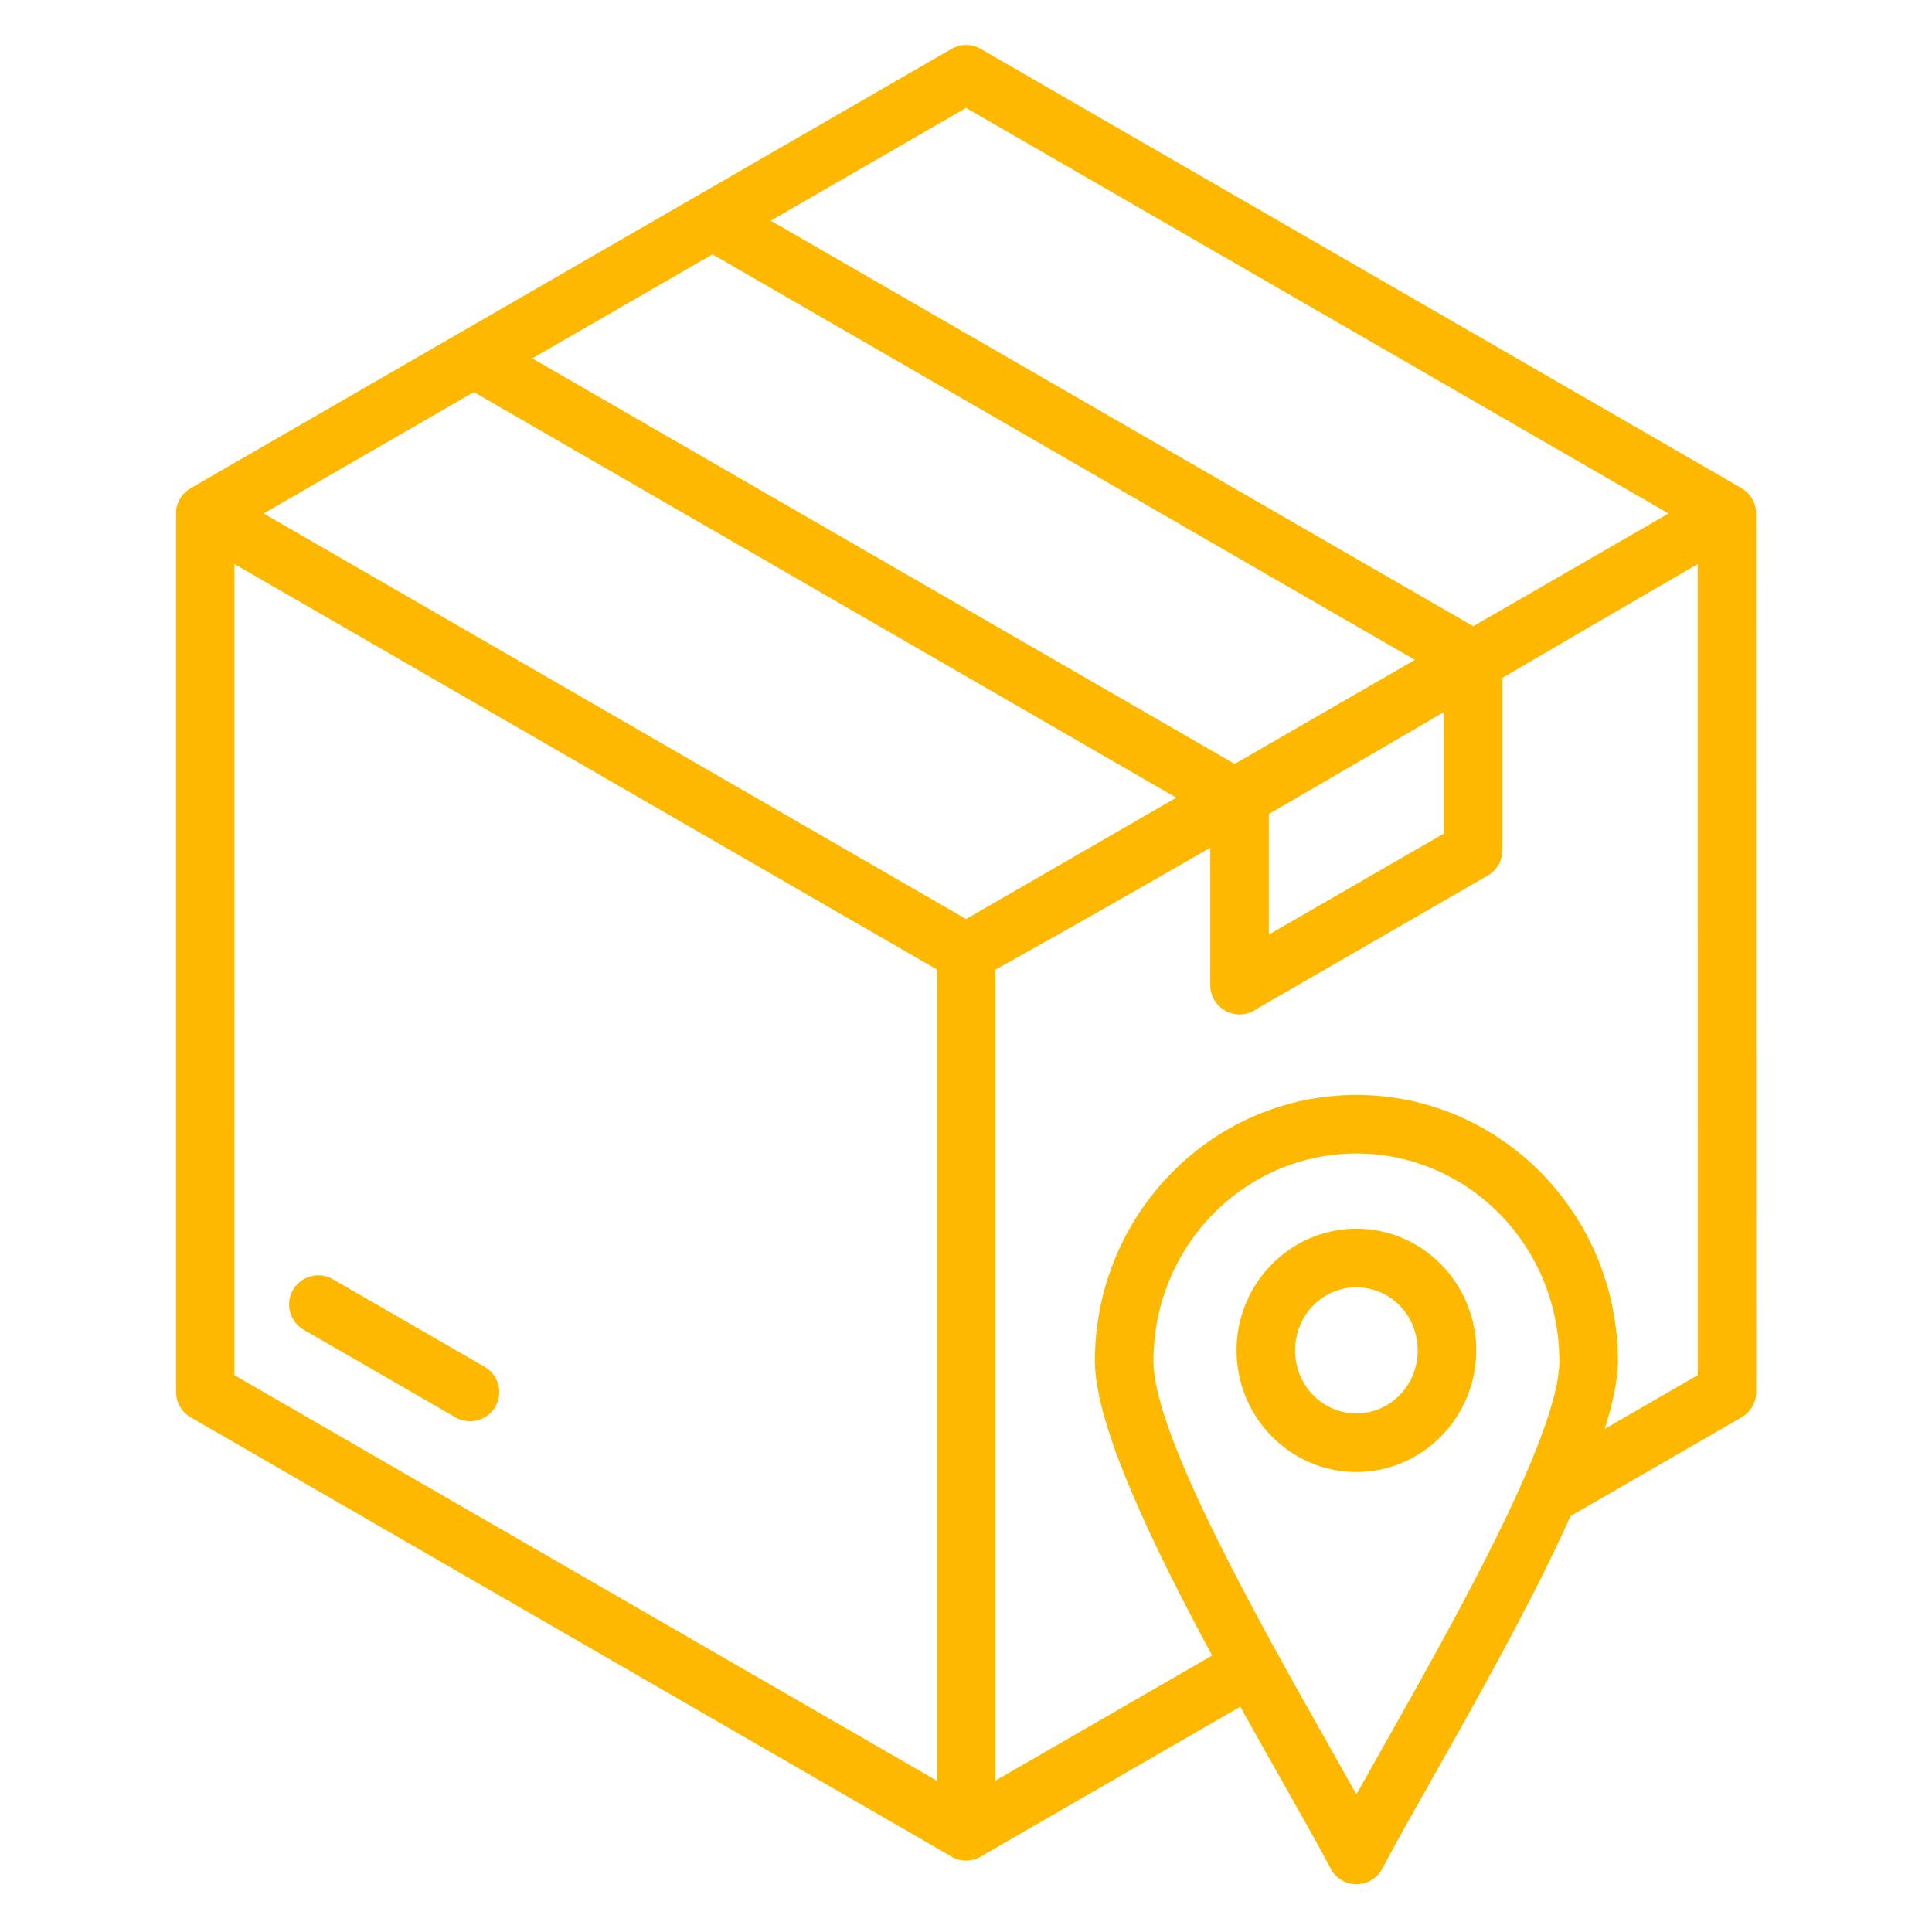 <svg version="1.0" preserveAspectRatio="xMidYMid meet" height="500" viewBox="0 0 375 375" zoomAndPan="magnify" width="500" xmlns:xlink="http://www.w3.org/1999/xlink" xmlns="http://www.w3.org/2000/svg"><defs><clipPath id="fbde8fa572"><path clip-rule="nonzero" d="M 34 8.469 L 341 8.469 L 341 366 L 34 366 Z M 34 8.469"></path></clipPath></defs><g clip-path="url(#fbde8fa572)"><path fill-rule="nonzero" fill-opacity="1" d="M 340.848 99.66 C 340.848 99.621 340.848 99.598 340.84 99.559 C 340.84 99.488 340.828 99.426 340.828 99.355 C 340.82 99.23 340.82 99.113 340.801 98.996 C 340.793 98.945 340.785 98.891 340.777 98.828 C 340.758 98.695 340.738 98.57 340.703 98.438 C 340.695 98.398 340.688 98.355 340.676 98.32 C 340.641 98.176 340.605 98.035 340.562 97.891 C 340.551 97.863 340.543 97.836 340.535 97.812 C 340.48 97.66 340.426 97.508 340.363 97.363 C 340.355 97.34 340.34 97.312 340.328 97.285 C 340.258 97.141 340.188 97 340.113 96.855 C 340.105 96.848 340.105 96.84 340.098 96.828 C 340.09 96.812 340.078 96.801 340.062 96.785 C 339.953 96.605 339.848 96.438 339.723 96.277 C 339.695 96.23 339.66 96.195 339.633 96.152 C 339.5 95.973 339.348 95.805 339.195 95.652 C 339.168 95.625 339.133 95.598 339.105 95.57 C 338.98 95.453 338.855 95.34 338.723 95.242 C 338.633 95.168 338.555 95.105 338.465 95.043 C 338.395 94.992 338.32 94.945 338.25 94.902 C 338.18 94.855 338.105 94.793 338.027 94.75 L 190.359 9.492 C 188.539 8.441 186.363 8.512 184.668 9.504 L 36.992 94.77 C 35.062 95.883 34.047 97.961 34.18 100.043 L 34.18 270.199 C 34.18 272.152 35.199 274.062 37.02 275.105 L 184.23 360.098 C 184.246 360.105 184.258 360.113 184.273 360.121 C 184.48 360.266 184.684 360.391 184.906 360.508 C 184.961 360.531 185.016 360.559 185.059 360.578 C 185.266 360.676 185.469 360.758 185.684 360.836 C 185.719 360.844 185.754 360.863 185.793 360.871 C 186.031 360.953 186.281 361.008 186.531 361.051 C 186.594 361.059 186.656 361.07 186.719 361.078 C 186.977 361.113 187.246 361.141 187.512 361.141 C 187.512 361.141 187.512 361.141 187.523 361.141 C 187.801 361.141 188.059 361.113 188.324 361.078 C 188.387 361.07 188.441 361.059 188.504 361.051 C 188.762 361.008 189.012 360.953 189.254 360.871 C 189.289 360.863 189.316 360.844 189.352 360.836 C 189.566 360.766 189.781 360.676 189.984 360.578 C 190.039 360.551 190.082 360.531 190.137 360.508 C 190.359 360.391 190.566 360.266 190.77 360.121 C 190.789 360.113 190.797 360.105 190.816 360.098 L 240.738 331.27 C 243.508 336.25 246.211 341.031 248.719 345.461 C 252.574 352.277 255.93 358.211 258.277 362.684 C 258.793 363.676 259.605 364.523 260.676 365.086 C 263.445 366.531 266.863 365.461 268.309 362.684 C 270.637 358.25 273.977 352.34 277.812 345.547 C 286.336 330.457 297.242 311.152 304.855 294.258 L 338.035 275.105 C 339.855 274.062 340.875 272.16 340.875 270.199 Z M 187.512 178.391 L 183.285 175.945 L 51.172 99.668 L 91.977 76.105 L 228.316 154.832 L 211.594 164.488 Z M 138.293 49.367 L 274.637 128.082 L 239.652 148.281 L 103.309 69.566 Z M 246.281 158 C 257.625 151.43 268.949 144.816 280.277 138.203 L 280.277 161.781 L 246.281 181.406 Z M 187.512 20.945 L 323.863 99.668 L 285.953 121.551 L 149.602 42.836 Z M 45.504 109.477 L 174.957 184.199 L 181.836 188.172 L 181.836 345.637 L 45.496 266.922 Z M 267.941 339.996 L 263.273 348.281 L 258.543 339.871 C 244.531 315.09 223.883 278.57 223.883 264.184 C 223.883 253.027 228.301 242.934 235.438 235.652 C 242.559 228.395 252.402 223.898 263.273 223.898 C 274.145 223.898 283.988 228.395 291.109 235.652 C 298.25 242.934 302.668 253.02 302.668 264.184 C 302.668 269.449 299.875 277.723 295.652 287.297 C 295.41 287.699 295.223 288.129 295.09 288.574 C 287.781 304.879 276.582 324.699 267.941 339.996 Z M 311.477 277.348 C 313.082 272.25 314.027 267.754 314.027 264.176 C 314.027 249.949 308.352 237.051 299.188 227.699 C 289.996 218.328 277.293 212.527 263.273 212.527 C 249.254 212.527 236.555 218.328 227.363 227.699 C 218.188 237.051 212.52 249.949 212.52 264.176 C 212.52 276.59 223.613 299.711 235.277 321.336 L 193.199 345.629 L 193.199 188.219 C 207.121 180.461 221.023 172.547 234.91 164.551 L 234.91 191.215 C 234.91 194.355 237.457 196.902 240.598 196.902 C 241.82 196.902 242.953 196.516 243.883 195.855 L 288.773 169.941 C 290.594 168.895 291.609 166.996 291.609 165.031 L 291.637 165.031 L 291.637 131.555 C 304.281 124.164 316.91 116.793 329.531 109.477 L 329.539 266.914 Z M 96.152 273.027 C 94.598 275.73 91.137 276.668 88.422 275.117 L 58.953 258.105 C 56.25 256.555 55.312 253.09 56.867 250.375 C 58.418 247.672 61.883 246.734 64.594 248.289 L 94.062 265.297 C 96.777 266.859 97.707 270.312 96.152 273.027 Z M 263.273 238.488 C 256.848 238.488 251.02 241.148 246.809 245.449 C 242.613 249.727 240.016 255.617 240.016 262.105 C 240.016 268.582 242.613 274.48 246.809 278.758 C 251.02 283.059 256.848 285.719 263.273 285.719 C 269.699 285.719 275.527 283.059 279.742 278.758 C 283.934 274.48 286.531 268.594 286.531 262.105 C 286.531 255.625 283.934 249.727 279.742 245.449 C 275.527 241.148 269.699 238.488 263.273 238.488 Z M 271.664 270.805 C 269.523 272.992 266.551 274.348 263.273 274.348 C 260 274.348 257.027 272.992 254.887 270.805 C 252.727 268.602 251.379 265.523 251.379 262.105 C 251.379 258.688 252.715 255.605 254.887 253.402 C 257.027 251.215 260 249.859 263.273 249.859 C 266.551 249.859 269.523 251.215 271.664 253.402 C 273.832 255.605 275.172 258.688 275.172 262.105 C 275.172 265.523 273.832 268.594 271.664 270.805 Z M 271.664 270.805" fill="#ffb800"></path></g></svg>